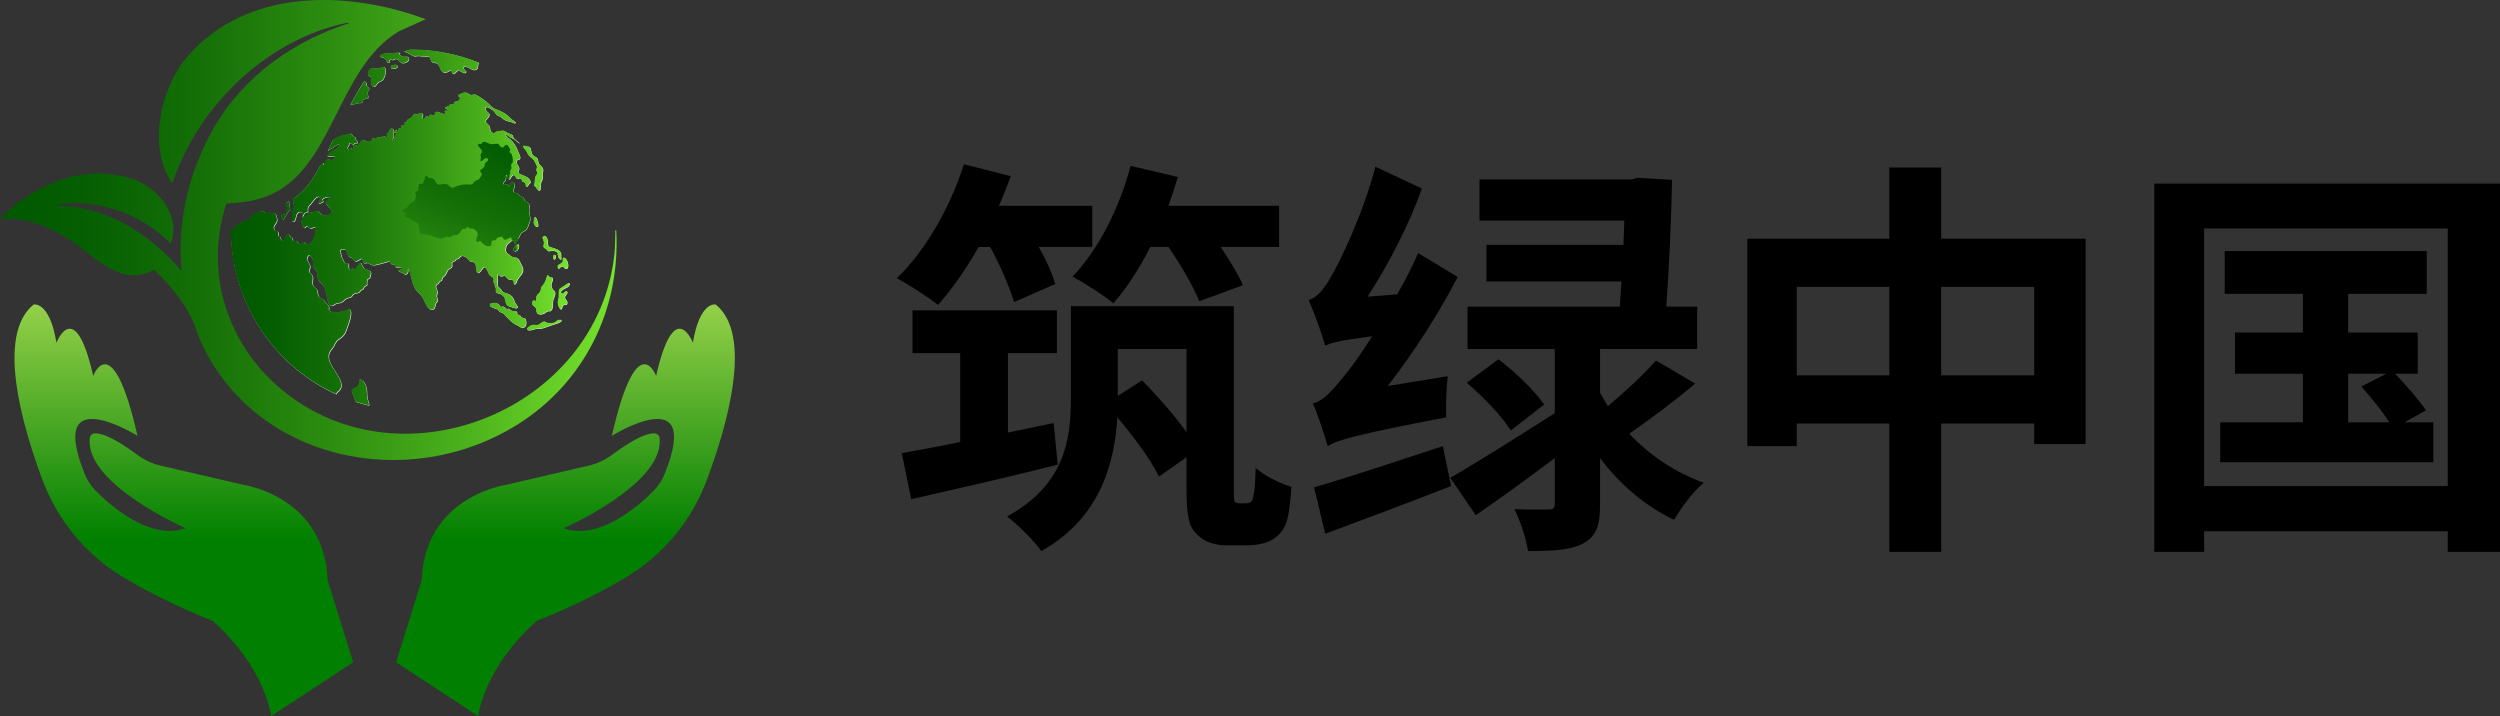 <?xml version="1.0" encoding="UTF-8"?><svg id="_图层_2" xmlns="http://www.w3.org/2000/svg" xmlns:xlink="http://www.w3.org/1999/xlink" viewBox="0 0 1413.1 404.78"><rect x="0" y="0" width="1413.1" height="404.78" fill="#333333" stroke="none"/><defs><style>.cls-1{fill:url(#linear-gradient-2);}.cls-2{fill:url(#linear-gradient-4);}.cls-3{fill:url(#linear-gradient-3);}.cls-4{fill:url(#linear-gradient-5);}.cls-5{fill:url(#linear-gradient-6);}.cls-6{fill:#fbf7f5;}.cls-7{fill:url(#linear-gradient);}</style><linearGradient id="linear-gradient" x1="319.62" y1="305.82" x2="319.62" y2="96.14" gradientUnits="userSpaceOnUse"><stop offset="0" stop-color="#007f00"/><stop offset="1" stop-color="#e9ff73"/></linearGradient><linearGradient id="linear-gradient-2" x1="103.93" x2="103.93" xlink:href="#linear-gradient"/><linearGradient id="linear-gradient-3" x1="130.46" y1="128.59" x2="321.91" y2="128.59" gradientUnits="userSpaceOnUse"><stop offset="0" stop-color="#005800"/><stop offset=".13" stop-color="#055e01"/><stop offset=".32" stop-color="#146f07"/><stop offset=".53" stop-color="#2c8c10"/><stop offset=".77" stop-color="#4eb41d"/><stop offset="1" stop-color="#77e42c"/></linearGradient><linearGradient id="linear-gradient-4" x1="288.15" y1="63.79" x2="216.07" y2="234.78" xlink:href="#linear-gradient-3"/><linearGradient id="linear-gradient-5" x1="870" y1="496.33" x2="873.77" y2="496.33" gradientTransform="translate(-698.55 -20.41) rotate(-20.44)" xlink:href="#linear-gradient-3"/><linearGradient id="linear-gradient-6" x1="0" y1="130.01" x2="348.52" y2="130.01" xlink:href="#linear-gradient-3"/></defs><g id="_图层_1-2"><path d="M553.21,139.59c-7.21,12.56-15.35,24.19-23.03,32.79-5.35-4.42-16.75-11.63-23.26-15.12,16.05-15.35,30.24-40.01,37.91-64.43l26.52,6.75c-2.09,5.35-4.19,11.16-6.75,16.75h52.8v23.26h-30.24c4.19,7.44,7.68,15.12,9.3,20.93l-23.26,10.23c-2.33-7.91-7.91-20.93-13.49-31.17h-6.51ZM597.87,262.63c-28.38,7.21-59.31,14.19-82.8,19.54l-5.35-26.05c9.3-1.63,20.7-3.72,33.03-6.28v-50.24h-26.98v-24.19h81.64v24.19h-27.68v44.89l25.82-5.35,2.33,23.49ZM703.93,284.5c1.16,0,2.33-.23,3.02-.7.7-.47,1.4-1.4,1.63-4.19.7-2.56.93-7.91,1.16-15.12,4.88,4.19,13.03,8.61,20.24,10.7-.47,8.14-1.63,17.45-3.26,21.17-1.86,4.19-4.65,7.21-8.37,9.07-3.26,1.86-8.61,2.79-13.03,2.79h-12.56c-5.82,0-12.1-1.86-16.05-6.05-4.42-4.19-6.05-9.07-6.05-26.52v-17.21l-15.58,10.93c-4.42-9.3-13.96-22.09-23.49-33.49-1.63,27.21-10.47,57.45-43.03,75.59-3.72-5.58-13.96-15.58-19.31-19.54,32.56-17.91,36.05-43.26,36.05-66.52v-52.33h92.11v102.57c0,4.19,0,6.98.47,7.91.7.7,1.4.93,2.56.93h3.49ZM650.2,139.59c-6.28,12.33-13.49,23.49-20.93,31.86-5.12-4.42-16.51-11.63-23.03-15.12,14.42-14.89,26.52-38.61,32.8-62.57l26.75,6.28c-1.63,5.35-3.49,10.93-5.35,16.28h62.57v23.26h-33.03c5.12,7.68,10,15.58,12.56,21.63l-24.65,9.07c-3.26-8.14-10.47-20.7-17.45-30.7h-10.23ZM645.55,214.95c8.37,8.61,18.14,19.54,25.12,29.31v-46.98h-38.84v26.51l13.72-8.84Z"/><path d="M818.36,212.63c-.93,7.21-1.16,17.91-.93,23.26-52.1,10-61.4,12.79-66.99,16.28-1.4-5.12-5.35-17.44-8.37-24.19,5.58-1.16,10.47-6.51,17.21-14.89,3.26-3.72,9.54-12.1,16.28-23.03-18.14,2.33-23.26,3.72-26.52,5.35-1.4-5.35-6.05-18.38-9.3-25.82,4.65-1.4,8.61-6.05,12.79-13.49,4.42-7.21,18.14-35.59,24.89-61.87l26.28,12.33c-7.21,20.47-18.84,42.8-30.7,61.17l16.75-1.4c4.42-7.44,8.37-15.58,11.86-23.26l22.33,13.49c-10.93,21.17-25.12,43.03-39.54,61.64l33.96-5.58ZM742.77,275.43c18.14-5.12,45.82-14.42,72.8-23.26l4.65,22.56c-24.42,9.54-50.47,19.31-71.17,26.98l-6.28-26.28ZM958.15,216.81c-11.63,10-25.35,20-37.22,28.38,11.16,11.86,25.82,21.86,42.1,27.68-5.81,4.65-13.03,14.42-16.75,20.93-16.28-7.68-30.47-19.77-41.87-34.89v26.28c0,11.86-2.09,18.14-9.77,22.1-7.21,3.72-17.21,4.19-30.94,4.19-.93-6.98-4.42-16.98-7.68-23.73,8.14.47,16.51.23,19.31.23,2.56,0,3.49-.7,3.49-3.26v-25.82c-15.35,11.63-31.17,23.03-44.66,32.33l-14.42-21.17c14.65-8.37,37.22-22.56,59.08-36.52v-36.28h-49.31v-23.96h86.06c.23-4.65.7-9.3.93-14.19h-76.29v-20.7h77.45l.47-13.72h-81.87v-23.26h86.06l3.26-.93,19.54,1.16c-.47,22.56-1.63,49.31-3.26,71.64h17.44v23.96h-54.89v24.65c1.4,2.56,2.79,5.12,4.42,7.68,10-8.37,20.47-18.14,27.21-25.82l22.1,13.03ZM853.95,243.33c-4.65-7.68-15.58-19.07-24.89-26.98l17.91-13.26c9.3,6.98,20.7,17.91,25.82,25.58l-18.84,14.65Z"/><path d="M1178.88,134.94v116.07h-29.07v-11.63h-52.57v72.57h-29.31v-72.57h-52.33v12.79h-27.91v-117.23h80.24v-40.24h29.31v40.24h81.64ZM1067.93,212.16v-50.01h-52.33v50.01h52.33ZM1149.8,212.16v-50.01h-52.57v50.01h52.57Z"/><path d="M1413.1,103.77v208.17h-29.54v-11.63h-137.7v11.63h-28.14V103.77h195.38ZM1383.56,274.73v-145.6h-137.7v145.6h137.7ZM1375.42,238.68v22.56h-120.48v-22.56h46.75v-27.44h-38.38v-23.26h38.38v-21.86h-44.19v-24.19h114.2v24.19h-44.43v21.86h39.31v23.26h-12.79c6.28,6.51,13.72,15.12,17.44,20.7l-12.1,6.75h16.28ZM1327.27,238.68h23.26c-3.95-6.28-10.47-14.19-15.82-20.23l14.19-7.21h-21.63v27.44Z"/><path class="cls-7" d="M404.54,172.12s-9.01-2.11-12.89,21.63c0,0-10.42-27.03-20.78,18.73,0,0-10.78-28.71-25.03,33.88,0,0,51.55-32.18,29.83,21.59-1.45,3.59-3.61,6.85-6.34,9.59-8.97,9-30.99,28.06-50.68,21.05,0,0,57.56-25.31,54.12-51.22-.16-1.17-1.09-2.1-2.25-2.32-2.87-.52-9.52.87-24.54,12-3.94,2.92-8.42,5.04-13.21,6.15l-46.5,10.79s-46.19,6.47-47.91,53.96l-14.46,46.4,46.4,30.43s3.02-27.2,33.24-53.96c0,0,27.07-10.21,51.59-25.3,20.4-12.55,35.95-31.68,44.36-54.1,11.43-30.49,26.44-82.07,5.05-99.3Z"/><path class="cls-1" d="M19.02,172.12s9.01-2.11,12.89,21.63c0,0,10.42-27.03,20.78,18.73,0,0,10.78-28.71,25.03,33.88,0,0-51.55-32.18-29.83,21.59,1.45,3.59,3.61,6.85,6.34,9.59,8.97,9,30.99,28.06,50.68,21.05,0,0-57.56-25.31-54.12-51.22.16-1.17,1.09-2.1,2.25-2.32,2.87-.52,9.52.87,24.54,12,3.94,2.92,8.42,5.04,13.21,6.15l46.5,10.79s46.19,6.47,47.91,53.96l14.46,46.4-46.4,30.43s-3.02-27.2-33.24-53.96c0,0-27.07-10.21-51.59-25.3-20.4-12.55-35.95-31.68-44.36-54.1-11.43-30.49-26.44-82.07-5.05-99.3Z"/><path class="cls-6" d="M159.64,124.43c-.34-.62-.52-2.78-.27-3.09.58-.7,1.77.44,2.5-.4.46-.53.56-2.86.45-3.54-.13-.8-.63-1.56-.69-2.38,0-.07,0-.14,0-.21.6-.32,1.2-.66,1.8-1.01.07,1.73.5,3.49.64,5.17-.17-.03-.3.01-.54-.08-.62.7-2.94,5.51-3.88,5.55Z"/><path class="cls-6" d="M299.99,103.4c-.09.2-.63.47-.79.65-.3.32-.4.65-.67,1.01-.52.72-.8.75-.97.47-.3-.48-.31-1.87-.76-2.27-.05-.04-.1-.08-.15-.11-.43-.25-1-.18-1.32-.52,0,0-.01-.01-.01-.02h0c-.37-.43-.19-1.21-.72-1.54-.02-.01-.03-.02-.05-.03-1.02-.59-1.59.65-2.52-.22-.1-.1-.21-.22-.32-.37-.31-.43-.36-1.04-.81-1.29-.08-.04-.16-.08-.26-.1-.66-.12-1.19.56-1.52,1.04-.02.04-.05.06-.06.1-.43.67-.65,1.81-1.52,1.07-.02-.02-.04-.04-.06-.05t0,0c-.59-.59-.2-1.74-.81-2.31-.01,0-.03.02-.04.03-.92.63-.32,2.39-.81,3.27-.34.6-1.5.96-1.12,1.89.05.13.11.23.17.3,0,0,0,0,0,0,.37.46.89,0,1.34-.05.33-.04.54-.03.69.03.29.12.34.45.57,1.02.02.06.05.13.08.19,1.05-.13,1.28-3.22,2.82-2.14.07.05.14.11.22.17,1.45,1.29-.76,3.33-.11,4.88.09.2.17.34.24.44h0c.31.39.61.07,1.32.29.23.07.46.21.67.36.46.34.87.81,1.28,1.16.06.05.13.11.19.15.41.3.98.45,1.4.73.07.05.14.1.19.15.61.58.59,1.46,1.23,2.06.01.01.02.02.03.03.41.36.97.52,1.41.83.07.05.13.1.19.15,1.06.96.58,2.61.54,3.9-.07,2.24,1.25,4.7.33,6.82-.62,1.43-.89,3.13-1.93,4.34-.87,1.02-2.5,1.21-3.16,2.39-.05.08-.09.16-.13.26-.29.53-.55,1.15-.83,1.8-.01.03-.03.06-.05.08-.62.88-1.11,1.43-1.56,2.4-.02.04-.04.09-.06.13-.39.88-.61.91-.77.62-.07-.12-.14-.31-.2-.51-.15-.47-.29-1.02-.56-1.11,0,0,0,0-.01,0-.38-.11-1.01.33-1.38.6,0,0-.02,0-.02.02-.06.03-.11.07-.14.1-.8.57-1.92,1.5-2.29,2.45-.35.89-.58,2.39-.21,3.29.14.33.37.6.65.83,0,0,0,0,.01,0,.35.29.77.54,1.14.82.12.09.23.18.33.28.09.08.17.16.26.23.99.83,1.76.9,3.06,1.09.44.07.77.2,1.04.39.74.52.98,1.43,1.49,2.36,1.28,2.33,2.5,4.46.67,6.86-.88,1.14-1.76,2.01-2.39,3.33-.37.78-.6,2.58-1.79,2.15,0-.04-.02-.08-.03-.12-.2-.99.06-1.81-.61-2.2h0c-.21-.12-.52-.21-.97-.24-.9-.07-1.39,0-2.04-.57-.05-.05-.11-.1-.16-.15-.4-.4-.62-.94-1.09-1.26-.05-.04-.11-.07-.17-.1-1.07-.53-1.7.65-2.65.15-.08-.04-.15-.1-.21-.16,0,0,0,0,0,0-.19-.2-.27-.47-.51-.58-.08-.04-.17-.06-.29-.05-.65.02-.62.56-.66,1.06-.05.69.24,1.41.25,2.09,0,.81-.27,1.67-.19,2.47.07.72.29,1,.61,1.27,0,0,0,0,.01,0,.06.05.13.11.2.16.02.01.04.03.06.04.15.12.32.26.51.44.61.62.88,1.42,1.49,1.96t0,0c.19.17.41.31.68.41,1.27.47,2.33.59,3.52,1.38.11.07.22.15.32.23,1.2.91,1.83,2.14,2.21,3.57.23.88,2,2.59,1.74,3.24-.42,1.05-2.25.27-2.93.03-1.01-.36-2.1-.51-2.87-1.19,0,0,0,0,0,0-.25-.22-.47-.49-.64-.85-.52-1.1-.42-2.4-.96-3.49-.24-.49-.7-.96-1.22-1.36,0,0,0,0,0,0-.46-.35-.96-.64-1.4-.82-.58-.24-1.59-.22-2-.67,0,0,0,0,0,0-.53-.62-.11-1.45-.22-2.15-.1-.6-.56-.94-.66-1.58-.07-.42.1-.68-.01-1.08-.07-.24-.45-.46-.55-.75-.28-.78.12-1.67-.19-2.47-.15-.39-.37-.62-.62-.79h0c-.4-.27-.88-.4-1.31-.78-.02-.02-.04-.03-.06-.05-.86-.84-.9-2.16-1.65-3.11-.28-.36-.68-1.3-.97-1.47-.02-.01-.04-.02-.06-.03-1.44-.69-2.84,4.27-4.43,3-.03-.02-.05-.05-.07-.07-.6-.66-.45-2.82-.67-3.57-.25-.92-.53-1.66-1.19-2.13-.16-.12-.35-.22-.57-.3-.53-.2-1.25-.12-1.73-.4-.12-.07-.21-.14-.29-.22,0,0,0,0,0,0-.27-.26-.39-.57-.66-.89-.27-.33-.59-.63-.93-.89-.45-.35-.96-.63-1.51-.82-1.87-.68-2.04.83-3.34,1.6-.33.19-.6,0-.88.17-.32.22-.39.61-.67.83-.46.36-1.54.48-1.75,1.11-.25.76.46,1.61-.16,2.46-.65.89-1.75.97-2.36,2.02-.58.99-.81,2.13-1.63,2.96-.37.36-.89.57-1.19,1-.31.45-.14.85-.31,1.26-.41.99-1.12.4-1.65,1.39-.29.53-.15.58-.54.9-.38.32-.59.03-.95.55-.82,1.17.3,2.54.55,3.69.21.95-.26,1.45-.36,2.38-.11.94.45,1.66.53,2.58.09,1.12-.2.72-.69,1.21-1.04,1.04-.35,3.54-2.1,4.09-.8.26-1.52,0-2.16-.55-1.64-1.41-2.75-4.71-3.42-5.88-1.28-2.24-3.52-3.66-4.72-5.88-.96-1.77-1.38-3.76-1.92-5.69-.46-1.64-.54-3.33-1.48-4.8-.02.01-.05.03-.07.05-.1.08-.23.21-.28.29.21,1.13.09,2.04-1.14,2.57-.63.27-.93-.04-1.37-.39,0,0,0,0-.01,0-.04-.03-.09-.07-.14-.1-.72-.52-1.41-.71-2.17-1.1-.28-.15-.46-.28-.57-.38,0,0,0,0,0,0-.74-.75,2.22-.57,2-1.6-.04-.21-.16-.34-.32-.42-.7-.35-2.31.35-2.88.16-.2-.07-.34-.16-.43-.26-.31-.34-.24-.86-.61-1.33-.12-.14-.22-.24-.33-.3-.48-.29-.88.08-1.54-.14-.13-.05-.22-.12-.29-.2-.26-.33-.13-.89-.57-1.13,0,0-.01,0-.02,0-.43-.21-1.33.21-1.72.33-1.78.58-3.65.86-5.45,1.42-1.13.35-2.41.37-3.54-.09-.59-.24-1.18-.83-1.79-.94-.59-.12-1.21.33-1.79.16-.25-.07-.42-.18-.54-.31-.52-.56-.07-1.56-.65-2.05-.03-.03-.07-.05-.11-.06-.69-.27-2.28,1.39-3.21,1.41-.56.01-.93-.18-1.24-.45,0,0,0,0,0,0-.51-.46-.82-1.17-1.46-1.62-.03-.02-.06-.04-.09-.06-.58-.38-1.08-.2-1.56-.67-.02-.02-.04-.04-.06-.06-.51-.56-.68-1.55-.94-2.24-.16-.41-.4-1.28-.87-1.54h0s-.07-.04-.11-.05c-.27-.08-.87.16-1.19.14-.55-.03-.89-.51-1.27.16-.19.31,0,1.12.03,1.48.13,1.41.51,2.72,1.27,3.93.27.43.35.95.66,1.36.09.12.25.29.42.45,0,0,0,0,0,0,.23.2.49.37.72.4.38.04.69-.34,1.01-.19.03.01.06.03.09.06.86.68-.19,2.35.71,3.22.02.03.05.05.08.07.9.72,1.03-.37,1.99-.39.72-.01,1.11.9,1.72.07.21-.28.04-.74.27-1.02.31-.42.86-.5,1.19-.93.28-.38.25-1.19.78-1.37.14-.05.24-.06.31-.04.26.05.24.39.48.7.56.73.76,1.81,1.43,2.43,0,0,.01,0,.02.01.58.53,1.41.6,2.14.89.46.18.82.36,1.09.55.73.52.8,1.16.49,2.39-.17.67-.17,1.43-.71,1.94-.27.25-.71.25-.94.52-.68.78-.24,2.34-.36,3.26-.73.4-1.37.73-1.82,1.42-.21.32-.23.75-.57,1.03-.27.22-.73.18-.99.4-.76.68-.64,1.24-1.81,1.6-.98.3-2.05.13-2.79.97-.62.7-.53,1.21-1.5,1.56-1.02.38-2.03.35-2.89,1.13-.93.84-1.69,1.75-3,1.98-1.09.19-1.93.19-2.92.85-.52.35-.76.75-1.44.81-.55.05-.99-.13-1.36-.46-1.37-1.23-1.6-4.54-1.9-5.81-.47-2.04-.79-4.18-2.19-5.82-.81-.96-1.98-1.47-2.49-2.67-.75-1.77-.06-3.78-1.26-5.44-.44-.6-1-.94-1.3-1.65-.45-1.1-.14-2.32-.33-3.44-.14-.85-.9-2.54-1.71-3.08-.52-.35-1.05-.22-1.44.93-.73,2.16,1.81,3.55,1.56,5.6-.09.73-.49,1.31-.45,2.06.04,1.28.67,1.43,1.39,2.27,1.53,1.78-.6,4.6,1.03,6.49.23.26.46.47.69.65,0,0,.01.01.02.02.04.03.09.07.13.1.52.41.99.78,1.23,1.7.29,1.05.22,2.5.92,3.4.07.09.15.18.24.26,0,0,0,0,0,0,.52.47,1.26.68,1.82,1.09,0,0,.01.01.02.02,0,0,.01,0,.02.01.66.49,1.11,1.2,1.61,1.83.8,1.02,2.04,1.83,2.01,3.22-.02.85-.33.5.13,1.19.08.13.2.25.34.37,0,0,0,0,0,0,.43.37,1.05.69,1.49.78.68.15,1.28-.19,1.94-.16.82.04,1.02.41,1.82.08.81-.35,1.05-.49,1.98-.57.9-.07,1.79-.34,2.54-.8.64-.39,1.1-.43,1.41-.25.82.46.74,2.36.61,3.4-.39,3.12-1.73,6.2-2.8,9.17-.43,1.21-1.19,2.09-2.09,2.98-.95.94-2.17,1.49-3.04,2.49-1.14,1.3-1.46,2.96-2.6,4.2-6.66,7.17,5.84,14.28,5.15,21.39-.23,2.32-2.35,2.68-2.88,4.39-7.59-3.48-14.76-7.88-21.31-13.13-.02-.02-.05-.04-.07-.06-13.88-11.13-25.03-26.04-31.7-43.91-4.32-11.6-6.4-23.48-6.45-35.17,1.09-.74,1.53-1.45,2.46-2.48.55-.6,1.12-.66,1.72-1.08.45-.32.74-.94,1.2-1.21.6-.36,1,.02,1.47-.12.63-.18.93-.56,1.53-.9,1.22-.68,2.2-.61,3.02-1.89.58-.91.65-1.88,1.7-2.31.47-.19,1.27.01,1.81-.16.76-.25.88-.7,1.47-1.05,1.05-.63,1.01-.32,1.86.21,1.32.84,1.48.82,3.07.64.81-.08,2.86,0,3.58.45.02.01.05.03.07.05.9.67,1.2,2.82,1.19,3.84-.05,1.93-2.49,2.92-1.71,5.06.08.23.2.41.33.54,0,0,0,0,0,0,.47.47,1.19.39,1.7.71.1.06.2.15.28.25.34.42-.11,1.91.23,2.44.11.17.3.24.62.16.03,0,.07-.02.11-.03.3.51.47,1.58.9,2.05.05.05.1.1.16.14,1.43.91,1.84-1.68,2.26-2.41.45-.78,1.2-1.27,1.81-.91.18.11.36.3.5.59.11.22.06.7.2.96.03.05.06.1.11.13.23.16.56-.23.72-.15,0,0,.02,0,.02.01.77.45.28,1.49.74,2.02.03.04.08.08.13.12.48.34,1.33-.2,1.89.07.04.02.08.04.12.07.45.28.67.87,1.05,1.23.21.21.48.34.86.3,1.31-.14,1.41-1.67,2.28-1.09,0,0,0,0,0,0,.15.1.33.27.55.53.19.23.32.41.44.54.23.24.45.3,1,.18.54-.11,1.25-.5,1.63-.89.79-.79,1.97-2.68,2.24-3.77.21-.82,0-1.44.07-2.2.06-.68.69-1.26.64-1.9-.05-.5-.2-.74-.41-.83-.57-.24-1.6.66-2.29.69-.48.02-.81-.16-1.07-.4-.33-.31-.55-.7-.84-.86-.25-.15-.56-.11-1.04.34-.56.53-.56.86-1.14.34-.06-.05-.12-.11-.2-.19-.45-.46-.71-1.17-.91-1.78-.59-1.77-.12-3.3,1.51-4.27.52-.31,1.35-.57,1.76-1.03.33-.37.35-1.19.82-1.41.49-.23,1.05.22,1.57.23.81.02,1.22-.55,1.91-.79.81-.28,1.35-.14,1.8.19.5.35.89.92,1.41,1.37.15.13.31.24.48.34,1.28.73,4.17.6,5.06-.79,1.82-2.81-4.59-4.89-2.58-6.84.51-.49,2.63-1.79,1.7-2.17-.13-.06-.33-.09-.59-.11-.7-.03-3.08.68-3.25,1.5-.09.42.54.61.61,1.13-.64.39-2.46,1.52-2.82.88-.11-.18-.09-.52.12-1.06.29-.77,1.29-1.25.67-2.11-.1-.15-.22-.26-.34-.33-1.35-.82-3.68,2.53-4.22,3.28-.83,1.17-1.93,1.7-2.22,3.14-.09.46.2,1.57-.03,1.96-.21.34-1.15.42-1.5.64-1.1.69-.95,1.86-1.81,2.5,0-.12.01-.25.03-.38.13-.97.56-2.16-.17-2.55-.2-.11-.49-.15-.89-.12-2.98.27-1.73,4.37-3.53,5.45-.4.24-.68.19-.86-.04-.59-.76-.2-3.46-.23-4.15-.07-2.01,1.45-3.34,1.03-5.21-.16-.73-.35-.97-.36-1.76,0-.67.15-1.42.23-2.14,4.11-2.91,7.94-6.78,11.12-11.88,1.28-2.05,2.54-4.27,3.81-6.62.53-.52,1.41-1.28,1.81-1.35.26-.05.32.2-.05.97-.02.03-.03.07-.05.1.14.06.29.08.43.05.79-.16.43-.89.61-1.36.47-1.22.35-1.66,1.7-1.75.83-.05,1.98.41,2.83.46-.12-.2-.13-.47-.23-.65.52-.11,1.09-.21,1.58-.48.1-.49-.05-.78-.35-.95-.92-.52-3.26.19-4.04.1-.01-.05-.02-.11-.03-.16-.26-2.31,4.97-4.19,6.08-5.45.7-.78.71-1.19.37-1.26-.12-.35-.95-.17-1.81.47-1.01.75-1.9,1.34-2.95,1.98-.47.29-1.08.59-1.66.95.97-1.98,1.96-4.02,2.95-6.09.07-.05.14-.1.21-.15.92-.68,2.1-.96,3.11-1.51,1.05-.57,2.1-1.32,3.36-1.27.65.02,1.33.03,1.97-.21.85-.31,1.12-.71,1.81-.3.02.01.04.03.06.04.4.26.33.82.64,1.13.01.01.03.03.04.04.43.38.91.3,1.3.54.15.09.28.22.4.44.15.31.02.77.17,1.1.17.39.6.58.77.97.13.31.36.79-.1,1.09-.31.2-.87-.16-1.33.07-.52.27-.58.88-1.28.98-.02,0-.06-.07-.13-.18-.14-.25-.4-.69-.73-.9-.17-.1-.36-.15-.56-.08-.46.15-.42,1.05-.64,1.49-.28.56-.71.78-.6,1.46.03.22.15.5.32.69.11.12.23.2.37.23.82.12.32-.6.64-.95.22-.24.38-.28.51-.23.16.06.27.26.41.41h0c.16.18.34.3.65.05.44-.36.13-1.01.45-1.43.52-.66,1.72-.37,2.41-.72,1.64-.83,1.51-3.32,3.33-2.83,0,0,.02,0,.02,0h0c.17.07.34.34.53.54.08.09.17.16.26.19.41.14.97-.04,1.38-.06.67-.04,1.46.16,2.07-.34.34-.29.23-.87.6-1.12.35-.25.61.07.88-.03.79-.25,1.61-.48,2.43-.59.43-.06.74.24,1.15.12.51-.14.82-.84,1.41-.96,1.35-.27,2.09,1.8,3.43,1.02-.66-.6-1.53-1.23-1.15-2.26.22-.6.69-.33.97-.76.54-.86.38-2.3,1.78-2.17.24.02.4.05.51.09.27.1.26.29.32.72.05.29-.02.86,0,1.15.04.48.01,1.13.1,1.62.03.16.3.48.31.53.09.66-.92,1.89-.59,2.34.03.04.06.08.09.11.88.98.93-2.23.94-2.31.12-.64,1.31-1.65.58-1.93-.17-.07-.45-.09-.87-.06-.01-.06-.02-.12-.02-.17-.01-.61.6-1.22,1.15-1.45.03-.01.06-.03.1-.04.05-.01.22.55.43.84.07.1.16.17.23.17.27-.03.2-.55.29-.72.24-.44-.03-.82.58-1.01.36-.11.88.49,1.2.23.57-.47-.7-1.06.15-1.71.44-.33,1.24-.08,1.67-.44.69-.57-.15-.47.06-1.16.17-.63.53-.17.79-.39.36-.32.28-.6.56-1.02.66-1.01,1.96-1.11,2.78-1.9.57-.55.76-1.85,1.74-1.87.44,0,.63.52,1.11.49.5-.03.93-.65,1.41-.82.51-.17,1.11-.17,1.53.09.27.17.47.45.52.86.09.66-.82,1.37-.28,2.02.03.04.06.08.1.11.83.85,1.33-.85,1.72-1.18.38-.33.62-.29.83-.15,0,0,0,0,0,0,.07.04.13.1.19.15.21.18.41.36.75.23.46-.17.22-.9.57-1.12.41-.28.65-.1,1.14-.02.51.09.76.47,1.32.13.59-.35.18-.48.31-1.05.6-2.66,5.19,1.76,5.87-.1.18-.51-.75-.8-.05-1.34.42-.33,1.25.34,1.61-.19.16-.24.03-.41-.21-.55-.38-.22-1.03-.36-1.18-.53-.02-.02-.03-.04-.05-.05-.8-1.02,1.4-.97,1.9-1.38.58-.47.33-.85,1.24-1.02.14-.03,1.45.1,1.52.07.28-.63.09-.99.72-1.4.66-.44,1.56-.11,2.25-.14-.64-.37.13-.91.33-1.27.45-.78.42-.62-.03-1.28-.07-.11-.17-.18-.26-.23-.13-.08-.25-.12-.31-.23-.06-.1-.07-.24.02-.5.11-.3.69-.53.93-.68.69-.38,1.55-.76,2.34-.88,1.46-.23,2.18.64,3.33,1.19.86.41,1.59-.19,2.45-.12.92.08,2.01.88,2.79,1.36,1.27.78,2.37,1.55,3.41,2.37,1.09.87,2.11,1.81,3.18,2.92.16.16.31.31.47.44,1.22,1.02,2.58,1.32,4.1,1.99,1.35.6,2.94,1.43,4.18,2.39,0,0,0,0,0,0,.29.22.56.45.8.69.66.63,1.26,1.25,1.96,1.82,0,0,.01,0,.01.01.12.1.24.19.37.29.34.25.82.49,1.22.78,0,0,0,0,0,0,.39.29.71.63.77,1.1-1.02.41-1.86-.37-2.78-.69-.57-.2-1.1-.28-1.69-.39-.97-.19-1.9-.71-2.72-1.28-.08-.05-.16-.12-.23-.18,0,0-.02-.01-.03-.02-.36-.31-.71-.71-1.1-.99,0,0,0,0,0,0-.22-.16-.45-.28-.7-.33-.57-.11-.99-.35-1.34-.66-.85-.74-1.28-1.89-2.28-2.64-.02-.02-.05-.04-.07-.05-.6-.43-3.15-2.38-3.93-1.61-.69.7.35,2.06.85,2.51.03.03.07.05.1.08,0,0,.02.02.03.02.05.04.11.09.16.13.49.39.93.71.93,1.54,0,1.93-3.59,2.82-1.37,4.79.81.72,1.27,1.07,1.58,2.25.26,1.03.09,1.88.88,2.57.08.07.16.14.26.2,1.23.82,1.64.3,2.63-.36.61-.4.82-.24,1.49-.27.65-.04,1.12-.26,1.75-.33,1.01-.13,2.41.97,3.27,1.4.58.29,1.7.58,2.31,1,.09.06.18.13.24.2.4.42.07.43.29.94.28.66.79,1.16,1.36,1.61,0,0,.01,0,.02.01.35.28.73.55,1.09.83.02.02.04.03.06.05.47.37.91.77,1.23,1.26-.33-.12-.65-.33-.96-.59,0,0,0,0-.01,0-.51-.43-1-.96-1.48-1.32,0,0-.01,0-.02-.01-.72-.54-1.4-.94-2.22-1.3-1.16-.52-2.01-1.61-3.22-2.01-.21.59.61,1.2,1.01,1.59.17.16.34.32.53.47.01,0,.02.02.03.03.25.2.5.39.75.58.02.01.03.03.05.04.14.11.29.23.42.35.99.86,1.72,1.9,2.43,3.01.97,1.5,1.53,3.29,2.26,4.91.38.82,1.16,2.25.41,3.06-.33.35-.88.19-1.24.49-.77.67-.49,1.73-.12,2.49.4.81,1.18,1.51,1.1,2.49-.08.86-.95,1.42-.38,2.3.05.08.12.16.2.23.61.56,1.91.87,2.58,1.2.83.42,1.68.69,2.4,1.22.17.13.34.27.49.44.48.5,1.41,1.81,1.08,2.55Z"/><path class="cls-6" d="M312.56,157.8c-.15-1.25-.49-.69-1.24-.86-.78-.18-.77-.83-1.42-1.12-.75-.32-1.07.83-.34.55-.54.33-.64,1.03-.82,1.62-.43,1.38-.97,2.51-1.95,3.57-.78.84-.81,1.24-.99,2.34-.23,1.42-.75,1.61-1.67,2.57-.98,1.02-.77,1.59-.92,2.94-.19,1.73-.42.45-1.3.51-.87.05-.92,1.01-.88,1.78.09,1.6,1.35,1.29,1.98,2.5.46.88.1,2.22.82,2.98.89.95,2.59.72,3.65.23.75-.34,1.33-1.06,2.09-1.34.54-.2.88.05,1.33-.05,1.02-.23,1.45-1.36,1.59-2.39.18-1.33,0-2.75.33-4.07.3-1.2.99-2.06,1.09-3.35.09-1.18-.16-1.44-.96-2.17-1.01-.92-1.31-1.97-1.15-3.34.11-1,.88-1.88.75-2.88Z"/><path class="cls-6" d="M320.46,160.72c-.97.67-1.87,1.31-2.88,1.9-.74.43-1.62,1.03-1.52,2.03h0c-.22,1.31.02,3.35-.17,3.94-.8,2.47-.63,4.53,1.19,6.51,1.07-.35.63-2.16,1.61-2.59.92-.4,1.82.4,2.08-1.11.26-1.49-1.62-2.13-1.33-3.59.14-.74,1.96-2.17,1.18-2.91-.97-.92-1.9,1.59-2.92,1.12-1.63-.75.44-2.26,1.22-2.65,1.06-.52,2.76-1.02,3.11-2.39.38-1.48-.91-.71-1.58-.25Z"/><path class="cls-6" d="M316.42,180.91c-.93-.33-1.88,1.03-2.68,1.4-1.19.56-2.51.41-3.78.38-1.14-.02-1.31-.77-2.16-.83-.98-.07-2.09,1.11-2.84,1.56-1.48.88-3.22-.18-4.78.68-.6.33-2.41,1.24-2.03,2.22.46,1.17,3.52-.04,4.37-.23,1.01-.23,1.97-.15,2.99-.22,1.33-.09,2.58-.59,3.81-1.06,1.72-.66,3.35-1.16,5.09-1.69.7-.21,2.86-.9,3.02-1.75.17-.92-.47-.26-1.01-.45Z"/><path class="cls-6" d="M297.55,183.19c.08-.79,0-1.65-.27-2.4-.33-.89-.5-.82-1.35-.98-.98-.18-1-.25-1.55-1.01-.7-.97-.74-.46-1.63-.93-.83-.43-.11-.94-.42-1.43-.28-.44-.88-.45-1.4-.49-1.08-.08-1.5-.07-2.4-.75-.44-.33-.65-.8-1.25-.65.05.25-.08.46-.09.65-1-.4-1.62-1.73-2.78-1.89-.43-.06-.91.3-1.28.2-.62-.17-.47-.62-.81-1.04-.72-.89-2.1-1.29-3.18-1.14-.54.07-2.5.32-1.94.73-1.37,1.62,3.81,2.55,4.31,3.03.67.65.47,1,1.38,1.38.83.35,1.46.43,2.09,1.18,1.14,1.38,2.5,2.47,3.75,3.82,1.23,1.33,2.85,2.03,4.41,2.86,1.13.6,1.77,1.56,3.04.91.88-.45,1.27-1.07,1.37-2.05Z"/><path class="cls-6" d="M316.29,146.21c1.08,1.57,1.18.25,1-1.12-.06-.5.05-1.46-.07-1.85-.61-2.07-3.72-2.74-5.41-3.29-1.27-.41-1.85-.3-2.03-1.95-.12-1.09-.02-1.98-.43-3.05-.3-.76-.73-1.78-1.67-1.45-.52.18-1.1,1.04-1,1,.6.89.92,2.16.9,3.24-.01.61-.51,1.53-.17,2.1.34.58,1.44.76,1.91,1.44.43.62.05.76.96.8.6.02,1.28-.28,1.94-.25.52.02.94.04,1.46.17.48.12,2.64,1.26,1.44,1.72.09.44.51.49.62.85.08.27-.19.53-.13.81.07.31.49.58.67.84Z"/><path class="cls-6" d="M318.27,146.9c.2,1.36-.78,2.01-1.81,2.52-1.35.66-1.35,1.32-.8,2.71.76-.23,1.05-1.19,1.89-1.35.92-.17,1.06.39,1.64.88,1.21,1.02,2.04.1,2.09-1.46.04-1.18-.57-2.78-1.28-3.73-.96-1.29-2.02-.61-1.73.44Z"/><path class="cls-6" d="M313.07,144.37l-.17.38c.07.44-.23,1.31.11,1.73.74.92,1.16-.42,1.18-1.14.01-.43.16-.92-.32-1.14-.42-.2-.8.19-.8.18Z"/><path class="cls-6" d="M304.23,127.9c.39-.89-.48-3.25-.83-4.16-.15-.4-1.03-1.64-1.14-.57-.35,1-.66,2.55-.32,3.59.25.78,1.73,2.42,2.28,1.14Z"/><path class="cls-6" d="M293.42,139.15c.16-2.29-3.12.65-3.08,1.91.04,1.21,1.27,1.26,1.98.6.6-.56,1.04-1.7,1.1-2.51Z"/><path class="cls-6" d="M293.42,139.15c.16-2.29-3.12.65-3.08,1.91.04,1.21,1.27,1.26,1.98.6.6-.56,1.04-1.7,1.1-2.51Z"/><path class="cls-6" d="M304.66,92.52c-.52-.85-.29-1.99-.75-2.77-.48-.82-1.77-1.21-2.49-1.85-.88-.78-.9-1.88-1.22-3.1-.43-1.67-.61-1.75-2.26-1.96-.46-.06-1.01-.39-1.43-.38-.62.02-1.1.5-.52.48-.19.47.11.64.45,1.04.79.93,1.26,1.39,1.73,2.58.62,1.56,1.79,2.23,3.03,3.29.76.66,1.28,1.82,1.72,2.7.25.5.68,1.18.74,1.74.07.65-.37,1.25-.33,1.91.05.7.51,1.23.69,1.89.04.15-.72.84-.82,1-.31.5-.41.93-.55,1.49-.26,1.04-.23,2.04-.37,3.1-.04.34-.36,1.04-.19,1.4.16.34.51.29.73.54.36.39.51.75.81,1.2.34.52,1,1.42,1.7.8.67-.59.18-2.98.44-3.87.27-.92.88-1.7,1.05-2.65.2-1.13-.08-2.31.09-3.46.12-.82.38-1.58.02-2.39-.49-1.08-1.65-1.74-2.26-2.74Z"/><path class="cls-6" d="M207.51,220.59c.21,2.45-.08,3.91.79,6.33.29.8.53,1.68.55,2.46-2.66-.65-5.29-1.39-7.88-2.25-.49-1.9-.92-3.14-1.65-5-.83-2.11-.56-1.52,1.43-2.66,1.88-1.07,2.69-2.11,2.74-4.45-.9-1.14.76-.35,1.76.43,1.28,1.02,2.11,3.6,2.25,5.14Z"/><path class="cls-6" d="M208.01,53.72c.28,1.2.65,1.69-.35,2.12-.76-.32-1.74.28-2.54.62.34,2.45-1.01,1.7-2.31,1.85-1.19.13-2.3.65-3.55.79-.36.04-.76.08-1.17.12,2.41-4.53,4.97-8.99,7.72-13.22.31.05.6.16.86.34t0,0c.28.19.51.46.69.83.14.29-.2.94.02,1.43.09.2.22.35.37.49.22.19.48.34.7.5,0,0,0,0,0,0,.11.1.19.21.24.34.37.94-.23.87-.6,1.72-.44,1.02-.4.82-.1,2.07Z"/><path class="cls-6" d="M270.77,35.53c-.09.13-.17.28-.23.45-.6,1.64.38,3.34-2.15,3.74-1.98.32-4.4-2.91-6.36-1.61.11.97.99,1.94,1.75,2.5-1.48,2.27-2.95-.9-4.72-.52-1.19.26-1.28,1.52-2.37,1.75-1.35.29-.87-.87-1.43-1.89-1.47.07-2.44,1.49-3.98,1.21-2.74-.5-2.08-4.19-4.39-5.23-1.32-.6-2.11.05-3.03-1.25-.53-.77-.52-2.1-1.44-2.53-.71-.33-2.08.3-2.96.09-1.53-.38-2.09-.61-3.73-.43-1.21.12-.87.37-2.05-.1-1.14-.45-4.44-2.72-5.67-2.44,1.46-.32,2.72-.8,3.92-1.11,0,0,.02,0,.02,0,13.43-.1,26.61,2.47,38.83,7.4Z"/><path class="cls-6" d="M217.79,33.26c.41.39.99,2.7,2.08,2.32.7-.24.15-1.35.96-1.75.16-.08.92.3,1.13.28.63-.03,1.23-.7,1.87-.68,1.82.06,2.11,2.27,3.86,2.4,1.31.09,3.7-.91,3.59-2.41-.14-1.92-1.9-1.22-3.12-1.28-1.02-.05-3.59-1.62-1.64-2.19-2.61-.36-4.36.3-6.05.34-1.89.04-4.32-.2-5.72,1.41.63,1.13,2.16.71,3.03,1.54Z"/><path class="cls-6" d="M207,34.44c-.18-.33-.22-.6-.6-.68-.06.12-.09.23-.11.34.25.09.49.2.71.34Z"/><path class="cls-6" d="M208.38,40.39c-.37.75-.45,1.64,0,2.34.33.53,1.06.37,1.37.92.42.76-.05,1.58-.01,2.36.08,1.56.82,3.9,2.29,3.02.74-.44,1.21-1.81,2.08-2.38.91-.6,1.85-.57,2.58-1.56.96-1.29,2.77-7-.1-7.23-.58-.05-1.08.65-1.55.75-1.84.39-4.16-.66-5.8.67-.35.28-.65.67-.86,1.09Z"/><path class="cls-6" d="M222.53,38.93c1.06.17,2.71-.63,2.15-1.66-.05-.1-.13-.2-.23-.3-.57-.6-2.15-.18-2.77-.01-.32.08-.56.26-.66.56-.14.2-.14.41-.03.6.13.74.82.94,1.54.82Z"/><path class="cls-6" d="M176.93,71.22c1.28-.36,3.25-4.07,1.67-4.8-.1-.04-.21-.08-.33-.1-3.74-.63-5.03,5.94-1.34,4.9Z"/><path class="cls-3" d="M159.17,121.18c.58-.7,1.77.44,2.5-.4.46-.53.56-2.86.45-3.54-.13-.78-.6-1.53-.69-2.32.06-.03.13-.07.19-.1.6-.32,1.2-.66,1.8-1.01.07,1.73.5,3.49.64,5.17-.17-.03-.3.01-.54-.08-.62.7-2.94,5.51-3.88,5.55-.01,0-.02,0-.03,0-.44-.04-.73-2.9-.44-3.25ZM298.96,118.61c.04-1.28.51-2.93-.53-3.89,0,0,0,0-.02-.01-.4-.37-.98-.52-1.43-.84-.06-.04-.12-.08-.17-.13-.67-.59-.65-1.49-1.26-2.08,0,0,0,0-.01-.01-.42-.39-1.1-.54-1.58-.87,0,0-.01,0-.02-.01-.41-.31-.82-.78-1.27-1.15-.27-.23-.56-.43-.87-.53-.56-.17-.86-.02-1.11-.12h0c-.15-.06-.29-.22-.45-.6-.65-1.55,1.56-3.58.11-4.87,0,0,0,0-.01-.01-1.66-1.46-1.91,1.58-2.9,1.94-.04.01-.08.03-.13.03-.22-.51-.3-.85-.45-1.05-.15-.2-.37-.26-.89-.19-.37.04-.79.36-1.13.21,0,0,0,0,0,0-.14-.06-.27-.2-.38-.47-.38-.93.78-1.28,1.12-1.89.5-.89-.13-2.7.86-3.3.06.06.12.12.16.2.4.63.1,1.66.71,2.17.05.04.1.08.14.11t0,0c.76.5.97-.55,1.38-1.18.01-.03.04-.06.06-.09.33-.49.86-1.16,1.52-1.05.21.04.36.13.47.26.27.3.35.77.61,1.13.19.26.36.43.53.54.82.53,1.39-.52,2.36.09.06.04.11.08.16.14.34.38.23,1.05.57,1.42.06.06.12.11.19.15h0c.38.21.91.16,1.28.48.02.02.04.04.06.06.48.56.41,2.3.91,2.38.17.03.41-.14.77-.63.26-.36.37-.69.67-1.01.16-.18.7-.45.79-.65.33-.74-.6-2.05-1.08-2.55-.09-.1-.19-.19-.29-.27-.76-.65-1.69-.93-2.6-1.38-.6-.29-1.71-.57-2.37-1.04-.17-.12-.31-.25-.4-.39-.57-.88.3-1.44.38-2.3.09-.98-.7-1.68-1.1-2.49-.37-.76-.65-1.82.12-2.49.36-.3.91-.14,1.24-.49.75-.81-.03-2.24-.41-3.06-.74-1.62-1.29-3.41-2.26-4.91-.72-1.11-1.45-2.15-2.43-3.01-.07-.06-.14-.12-.22-.18-.02-.01-.03-.03-.05-.04-.24-.2-.5-.38-.75-.58-.01,0-.02-.02-.04-.03-.25-.2-.5-.4-.73-.63-.4-.39-1.22-1-1.01-1.59,1.21.39,2.06,1.49,3.22,2,.83.37,1.51.77,2.24,1.32.06.05.13.1.19.15.48.4.98.94,1.5,1.33,0,0,0,0,.01,0,.24.18.49.33.75.42-.27-.42-.63-.77-1.03-1.1-.02-.02-.04-.03-.06-.05-.35-.29-.73-.55-1.09-.83,0,0-.01,0-.02-.01-.65-.5-1.25-1.04-1.56-1.78-.22-.51.1-.53-.29-.95-.01-.01-.02-.02-.03-.03-.52-.51-1.86-.84-2.52-1.17-.86-.43-2.27-1.53-3.28-1.4-.63.07-1.1.3-1.75.34-.67.04-.88-.13-1.49.27-.99.66-1.41,1.18-2.63.36-.02-.01-.04-.03-.06-.04-1.02-.73-.8-1.63-1.09-2.74-.31-1.19-.77-1.54-1.57-2.25-2.22-1.97,1.37-2.86,1.36-4.79,0-.71-.32-1.05-.73-1.38-.05-.04-.1-.08-.16-.13,0,0-.02-.01-.03-.02-.1-.08-.2-.16-.3-.25-.5-.44-1.54-1.81-.86-2.5.77-.77,3.33,1.18,3.93,1.61.1.07.19.14.28.22.94.81,1.35,1.96,2.28,2.64.31.23.68.4,1.14.49.33.07.62.26.9.5,0,0,0,0,0,0,.38.32.73.72,1.1.99,0,0,.02.01.03.02,0,0,.02.01.03.02.81.56,1.74,1.09,2.72,1.28.59.11,1.11.19,1.69.39.92.32,1.76,1.1,2.78.69-.05-.38-.28-.68-.57-.93,0,0,0,0,0,0-.43-.37-1.02-.65-1.42-.95-.05-.04-.11-.08-.16-.12,0,0,0,0-.01-.01-.8-.62-1.45-1.29-2.17-1.98-.19-.18-.38-.35-.6-.53,0,0,0,0,0,0-1.27-1.03-2.96-1.93-4.39-2.56-1.43-.63-2.72-.93-3.89-1.82-.23-.18-.46-.38-.68-.61-1.01-1.05-1.97-1.94-2.98-2.76-1.1-.89-2.26-1.7-3.62-2.54-.78-.48-1.87-1.28-2.79-1.36-.86-.07-1.59.53-2.45.12-1.15-.55-1.87-1.42-3.33-1.19-.8.12-1.65.5-2.34.88-.25.14-.82.38-.93.68-.16.45-.02.55.18.66.1.06.22.12.31.23.02.02.04.04.05.07.45.66.48.5.03,1.28-.2.36-.98.9-.33,1.27-.69.03-1.59-.3-2.25.14-.63.41-.44.77-.72,1.4-.06.02-1.37-.1-1.51-.07-.91.17-.66.55-1.24,1.02-.51.41-2.78.35-1.85,1.43.03.04.09.07.16.11.33.16,1.01.32,1.23.59.09.11.1.23,0,.39-.36.52-1.2-.15-1.61.19-.7.54.23.83.05,1.34-.68,1.86-5.27-2.56-5.87.1-.13.57.28.7-.31,1.05-.57.34-.81-.04-1.32-.13-.48-.09-.73-.26-1.14.02-.35.23-.11.95-.57,1.12-.22.09-.39.03-.54-.07-.07-.04-.13-.1-.19-.15,0,0,0,0,0,0-.26-.23-.52-.45-1.03-.01-.36.3-.8,1.75-1.51,1.35-.1-.05-.2-.14-.3-.27-.53-.65.37-1.37.28-2.03-.04-.3-.15-.53-.31-.69-.41-.42-1.15-.45-1.74-.26-.49.16-.91.79-1.41.82-.48.03-.67-.49-1.11-.49-.98.02-1.16,1.32-1.74,1.87-.82.79-2.12.9-2.78,1.9-.28.42-.2.7-.56,1.02-.26.22-.62-.24-.79.39-.2.69.64.6-.05,1.16-.43.36-1.23.1-1.67.44-.85.66.42,1.24-.15,1.71-.32.26-.84-.34-1.2-.23-.61.19-.34.57-.58,1.01-.09.16-.02.69-.29.72,0,0-.02,0-.03,0-.2-.03-.4-.51-.53-.8-.05-.12-.09-.21-.11-.2-.62.22-1.38.97-1.22,1.67.07,0,.13,0,.19,0,.56-.02.82.07.9.23.2.4-.69,1.21-.79,1.76-.01.08-.06,2.77-.74,2.48-.09-.04-.18-.12-.29-.27-.33-.44.68-1.68.59-2.34,0-.05-.28-.37-.31-.53-.08-.49-.06-1.14-.1-1.62-.01-.3.05-.86,0-1.15-.04-.27-.05-.44-.12-.56-.08-.15-.26-.21-.72-.25-1.4-.13-1.24,1.31-1.78,2.17-.28.43-.75.17-.97.76-.39,1.03.49,1.67,1.15,2.26-1.35.78-2.09-1.3-3.44-1.02-.59.12-.91.82-1.41.96-.41.12-.72-.18-1.15-.12-.82.11-1.64.34-2.43.59-.27.09-.53-.22-.88.03-.37.25-.26.83-.6,1.12-.61.49-1.4.3-2.07.34-.42.02-.98.2-1.38.06-.02,0-.04-.01-.05-.02-.2-.1-.37-.36-.53-.54h0c-.08-.09-.15-.15-.23-.17-1.82-.5-1.69,1.99-3.33,2.82-.69.36-1.89.06-2.41.72-.32.41,0,1.07-.45,1.42-.19.15-.33.17-.45.11h0c-.16-.07-.28-.27-.41-.41-.17-.2-.37-.32-.72.06-.32.35.18,1.06-.64.95-.06,0-.11-.03-.17-.06-.28-.15-.49-.54-.53-.85-.1-.69.33-.9.6-1.47.22-.44.19-1.33.64-1.49.29-.1.55.04.77.25.36.35.6.92.66.91.03,0,.05,0,.08-.01.63-.14.7-.71,1.2-.97.46-.23,1.02.13,1.33-.07.45-.3.23-.79.1-1.09-.17-.39-.6-.58-.77-.97-.15-.33-.02-.8-.17-1.1-.06-.12-.13-.21-.2-.28-.38-.4-.88-.28-1.34-.58-.05-.04-.11-.08-.16-.13-.31-.27-.28-.75-.54-1.05-.04-.05-.09-.09-.14-.12-.73-.48-1-.06-1.87.25-.64.24-1.32.24-1.97.21-1.26-.05-2.3.7-3.36,1.27-.93.51-2,.79-2.89,1.36-.07.16-.15.31-.23.47-.99,2.07-1.97,4.11-2.95,6.09.58-.36,1.19-.66,1.66-.95,1.05-.64,1.95-1.23,2.95-1.98.86-.64,1.69-.82,1.81-.47.07.19-.08.56-.57,1.1-1.13,1.28-6.59,3.23-6.06,5.6.05,0,.11,0,.18,0,1-.01,3.4-.7,4.06.06.15.17.21.43.14.78-.49.27-1.06.38-1.58.48.1.18.12.45.23.65-.84-.05-2-.51-2.83-.46-1.36.09-1.23.53-1.7,1.75-.18.47.18,1.2-.61,1.36-.06.01-.12.02-.18.01-.09,0-.17-.02-.26-.06.22-.46.31-.75.3-.91-.02-.45-.77.08-1.44.65-.12.23-.25.47-.37.7-1.26,2.35-2.52,4.57-3.81,6.62-3.18,5.1-7.01,8.97-11.12,11.88-.08.06-.17.12-.25.18-.08.61-.2,1.23-.19,1.8.01.79.21,1.03.36,1.76.41,1.87-1.1,3.2-1.03,5.21.03.76-.45,3.95.43,4.32.16.07.38.04.65-.13,1.79-1.08.55-5.18,3.53-5.45.58-.05.91.06,1.1.28.49.57-.05,1.87-.07,2.77.09-.07.17-.14.24-.22.6-.66.59-1.67,1.57-2.28.34-.22,1.29-.3,1.5-.64.24-.39-.06-1.5.03-1.96.29-1.43,1.39-1.97,2.22-3.14.57-.79,3.12-4.46,4.43-3.12.05.05.09.1.14.17.61.86-.39,1.34-.67,2.11-.29.78-.2,1.13.09,1.22.6.19,2.06-.71,2.61-1.04-.07-.51-.7-.71-.61-1.13.17-.82,2.55-1.54,3.25-1.51.48.03.72.12.8.27.26.51-1.45,1.57-1.91,2.01-2.01,1.94,4.4,4.03,2.58,6.84-.89,1.39-3.78,1.51-5.06.79-.1-.05-.19-.12-.27-.18-.55-.41-.94-.97-1.41-1.37-.49-.43-1.07-.68-2-.35-.69.24-1.1.81-1.91.79-.53,0-1.08-.46-1.57-.23-.46.23-.49,1.04-.82,1.41-.41.45-1.24.72-1.76,1.03-1.63.97-2.1,2.5-1.51,4.27.2.61.46,1.32.91,1.78.17.17.3.28.4.35.38.26.45-.05.94-.51.62-.58.95-.48,1.25-.18.25.24.48.62.84.86.23.15.5.25.87.23.78-.04,2-1.19,2.49-.53.1.14.17.35.2.67.05.64-.58,1.22-.64,1.9-.08.76.14,1.38-.07,2.2-.28,1.09-1.45,2.97-2.24,3.77-.38.39-1.09.78-1.63.89-.4.09-.62.08-.8-.01-.21-.11-.36-.35-.65-.71-.12-.15-.24-.27-.34-.37,0,0,0,0,0,0-1.06-.97-1.07.77-2.48.93-.27.03-.48-.03-.65-.14-.43-.27-.66-.86-1.05-1.23-.1-.09-.21-.18-.33-.23-.53-.25-1.32.22-1.81-.02-.03-.01-.05-.03-.08-.05-.6-.43-.15-1.43-.66-1.98-.06-.07-.14-.13-.23-.18-.14-.08-.41.2-.62.18-.03,0-.07-.01-.1-.03-.28-.2-.17-.82-.31-1.09-.09-.18-.19-.32-.3-.43-.64-.65-1.52-.13-2.02.74-.41.72-.82,3.26-2.22,2.44-.01,0-.03-.02-.05-.03-.5-.32-.69-1.37-.96-1.99-.03-.07-.06-.14-.1-.2-.22.08-.39.08-.52.04-.7-.24-.05-2.12-.44-2.6-.02-.03-.05-.06-.08-.09-.44-.45-1.17-.37-1.7-.71,0,0,0,0,0,0-.22-.14-.41-.35-.53-.7-.78-2.13,1.66-3.12,1.71-5.05.02-.96-.26-2.94-1.05-3.72-.04-.04-.09-.08-.14-.12-.65-.48-2.81-.58-3.65-.5-1.59.18-1.75.2-3.07-.64-.03-.02-.07-.04-.1-.06-.75-.49-.75-.75-1.76-.15-.31.19-.49.4-.7.59-.19.18-.41.34-.77.46-.54.17-1.34-.03-1.81.16-1.05.43-1.12,1.4-1.7,2.31-.82,1.28-1.8,1.21-3.02,1.89-.61.34-.9.72-1.53.9-.47.14-.87-.23-1.47.12-.46.27-.75.89-1.2,1.21-.6.42-1.17.48-1.72,1.08-.93,1.03-1.37,1.74-2.46,2.48.06,11.69,2.13,23.57,6.45,35.17,6.7,17.96,17.92,32.93,31.9,44.08.02.02.05.04.07.06,6.5,5.18,13.6,9.52,21.11,12.96.52-1.71,2.65-2.08,2.88-4.39.69-7.11-11.81-14.21-5.15-21.39,1.14-1.24,1.47-2.9,2.6-4.2.87-1,2.09-1.55,3.04-2.49.91-.89,1.66-1.77,2.09-2.98,1.06-2.96,2.4-6.05,2.8-9.17.12-.94.19-2.59-.4-3.23-.32-.34-.83-.4-1.62.08-.76.46-1.65.73-2.54.8-.93.08-1.17.22-1.98.57-.8.33-1-.04-1.82-.07-.66-.03-1.26.31-1.94.16-.37-.08-.88-.32-1.29-.62,0,0,0,0,0,0-.23-.17-.43-.36-.55-.54-.46-.69-.15-.34-.13-1.19.03-1.38-1.2-2.2-2-3.22-.45-.57-.86-1.19-1.41-1.67,0,0-.01-.01-.02-.01-.07-.06-.15-.12-.23-.18-.49-.36-1.12-.57-1.62-.92,0,0,0,0,0,0-.17-.12-.32-.26-.45-.42-.7-.9-.64-2.35-.92-3.4-.21-.79-.59-1.18-1.03-1.54-.04-.03-.09-.07-.13-.1,0,0-.01-.01-.02-.02-.29-.23-.6-.47-.89-.81-1.64-1.89.5-4.72-1.03-6.49-.72-.84-1.35-.99-1.39-2.27-.03-.75.36-1.33.46-2.06.25-2.05-2.3-3.44-1.56-5.6.44-1.29,1.07-1.29,1.65-.76.72.66,1.38,2.14,1.5,2.92.19,1.13-.12,2.35.33,3.45.3.71.86,1.05,1.3,1.65,1.2,1.66.51,3.67,1.26,5.44.51,1.2,1.68,1.71,2.49,2.67,1.4,1.65,1.71,3.79,2.19,5.82.31,1.33.55,4.9,2.11,5.97.32.22.7.34,1.15.3.69-.06.92-.46,1.44-.81.99-.66,1.83-.66,2.92-.85,1.31-.22,2.07-1.14,3-1.98.86-.78,1.87-.75,2.89-1.13.97-.35.88-.86,1.5-1.56.74-.84,1.81-.66,2.79-.97,1.18-.36,1.05-.91,1.81-1.6.26-.23.72-.19.99-.4.35-.28.36-.71.57-1.03.45-.69,1.09-1.02,1.82-1.42.12-.92-.32-2.47.36-3.26.23-.27.67-.27.94-.52.54-.51.54-1.27.71-1.94.28-1.1.25-1.73-.29-2.23-.28-.26-.71-.48-1.3-.72-.65-.26-1.38-.34-1.95-.74-.07-.04-.13-.09-.19-.15-.69-.62-.88-1.71-1.45-2.44-.15-.19-.19-.39-.27-.53-.08-.15-.2-.22-.52-.12-.53.18-.5.99-.78,1.37-.33.43-.87.51-1.19.93-.22.28-.06.74-.27,1.02-.6.83-1-.08-1.72-.07-.91.01-1.08,1.01-1.87.48-.04-.02-.08-.06-.12-.09-1-.81,0-2.43-.68-3.19-.03-.04-.07-.07-.11-.11-.35-.28-.68.18-1.1.14-.16-.02-.35-.11-.52-.23,0,0,0,0,0,0-.26-.19-.5-.45-.63-.62-.31-.41-.39-.93-.66-1.36-.76-1.21-1.14-2.52-1.27-3.93-.03-.36-.23-1.17-.03-1.48.38-.66.72-.18,1.27-.15.33.02.92-.23,1.19-.14.12.04.23.11.32.21h0c.34.36.53,1.03.66,1.38.27.69.43,1.69.94,2.24.09.1.18.17.26.22.42.27.85.18,1.35.51.11.07.2.14.29.22.58.51.88,1.23,1.46,1.62,0,0,0,0,0,0,.27.19.6.3,1.04.29.99-.03,2.71-1.87,3.32-1.34.04.03.07.06.1.1.48.58-.03,1.64.76,2.12.09.06.2.11.34.14.59.17,1.2-.27,1.79-.15.62.12,1.2.7,1.79.94,1.13.46,2.4.44,3.54.09,1.79-.56,3.66-.84,5.45-1.42.4-.12,1.32-.55,1.74-.32.08.04.14.09.19.15.27.34.13.91.59,1.14.03.01.05.02.08.03.75.26,1.17-.26,1.75.31.04.04.08.08.12.14.44.55.26,1.17.82,1.49.06.04.14.07.23.1.63.22,2.56-.68,3.08,0,.05.07.09.15.11.25.24,1.1-3.16.83-1.79,1.77,0,0,0,0,0,0,.1.07.22.14.37.22.76.4,1.45.58,2.16,1.1.13.09.24.19.35.27,0,0,0,0,.01,0,.34.27.64.45,1.17.22,1.23-.53,1.35-1.44,1.14-2.57.07-.1.26-.28.36-.35.05.07.09.15.13.22.82,1.42.91,3.02,1.35,4.58.54,1.93.96,3.92,1.92,5.69,1.21,2.22,3.44,3.64,4.72,5.88.69,1.22,1.87,4.75,3.63,6.05.58.43,1.23.62,1.95.39,1.74-.55,1.05-3.05,2.09-4.09.49-.49.78-.09.69-1.21-.08-.92-.64-1.64-.53-2.58.1-.93.57-1.43.36-2.38-.25-1.15-1.37-2.52-.55-3.69.36-.52.58-.23.95-.55.38-.32.25-.37.54-.9.53-.99,1.24-.4,1.65-1.38.17-.42,0-.81.31-1.27.3-.43.82-.64,1.19-1,.83-.82,1.05-1.97,1.63-2.95.61-1.05,1.71-1.13,2.36-2.02.62-.85-.09-1.7.16-2.46.21-.63,1.29-.75,1.74-1.11.28-.22.36-.61.67-.83.27-.17.55.03.88-.17,1.3-.77,1.48-2.28,3.34-1.6.62.22,1.21.56,1.71.99.26.22.5.46.72.73.33.4.44.78.87,1.06,0,0,0,0,0,0,.03.02.06.03.08.05.49.28,1.21.2,1.73.4.31.12.57.28.78.47.52.47.77,1.15.99,1.97.22.78.06,3.09.74,3.65.04.03.09.07.13.09,1.56.92,2.93-3.9,4.36-3.07.05.03.1.07.15.13.27.32.59,1.04.83,1.34.75.95.79,2.27,1.66,3.11.08.08.17.16.26.22.45.32.93.43,1.31.78h0c.16.15.31.35.41.62.31.8-.1,1.69.19,2.47.1.29.47.51.55.75.11.4-.06.66.01,1.08.11.64.56.99.66,1.59.12.69-.31,1.53.23,2.15.06.07.13.12.21.17.48.29,1.29.3,1.79.5.51.21,1.1.56,1.61.99,0,0,0,0,0,0,.43.36.8.77,1.01,1.2.54,1.09.43,2.4.96,3.49.21.45.5.77.84,1.01,0,0,0,0,0,0,.75.53,1.74.69,2.66,1.02.68.24,2.51,1.02,2.93-.03.26-.65-1.51-2.36-1.74-3.24-.36-1.34-.94-2.51-2.01-3.4-.16-.14-.34-.27-.53-.39-1.19-.79-2.24-.91-3.52-1.38-.18-.07-.34-.15-.48-.25t0,0c-.76-.53-1.01-1.45-1.69-2.13-.1-.1-.2-.19-.3-.28-.02-.01-.04-.03-.06-.04-.07-.06-.14-.11-.2-.16,0,0,0,0-.01,0-.43-.33-.73-.57-.81-1.44-.08-.8.21-1.66.19-2.47,0-.69-.3-1.4-.25-2.09.04-.5.01-1.04.66-1.06.24,0,.38.09.49.22.16.18.25.44.51.58,0,0,0,0,0,0,.96.5,1.58-.68,2.65-.15.14.07.27.16.37.26.34.32.55.76.89,1.1.13.13.25.23.37.32.55.4,1.03.35,1.83.41.62.04.97.18,1.17.4h0c.42.45.21,1.24.43,2.15.06.02.12.04.18.05,1.03.2,1.26-1.46,1.61-2.2.63-1.32,1.51-2.19,2.39-3.33,1.83-2.4.61-4.53-.67-6.86-.46-.84-.7-1.66-1.28-2.19-.3-.28-.69-.47-1.25-.56-1.21-.18-1.96-.25-2.85-.92-.15-.11-.3-.24-.46-.39-.04-.04-.08-.08-.13-.11-.35-.3-.77-.55-1.14-.82,0,0,0,0-.01,0-.36-.27-.69-.58-.86-.99-.37-.9-.14-2.4.21-3.29.37-.95,1.48-1.88,2.29-2.46.03-.03.08-.07.14-.1,0-.01.01-.01.02-.02.38-.27,1.01-.72,1.4-.6.07.02.14.08.19.16.16.22.26.61.37.95.12.37.23.68.41.67.14,0,.32-.22.57-.79.02-.04.04-.08.06-.13.44-.97.94-1.53,1.56-2.4.02-.02.03-.05.05-.08.27-.64.54-1.26.83-1.8.04-.1.08-.18.13-.26.66-1.18,2.29-1.37,3.15-2.39,1.04-1.21,1.31-2.91,1.93-4.34.91-2.13-.4-4.59-.33-6.83ZM300.83,171.52c.09,1.6,1.35,1.29,1.98,2.5.46.88.1,2.22.82,2.98.89.95,2.59.72,3.65.23.75-.34,1.33-1.06,2.09-1.34.54-.2.88.05,1.33-.06,1.02-.23,1.45-1.36,1.59-2.38.18-1.33,0-2.75.33-4.07.3-1.2.99-2.06,1.09-3.35.09-1.18-.16-1.44-.96-2.17-1.01-.92-1.3-1.97-1.15-3.34.11-1,.88-1.88.75-2.88-.15-1.25-.49-.69-1.24-.86-.78-.18-.77-.83-1.42-1.12-.75-.32-1.07.83-.34.55-.54.33-.64,1.04-.82,1.62-.43,1.38-.97,2.51-1.95,3.57-.78.84-.81,1.24-.99,2.33-.23,1.42-.75,1.61-1.67,2.57-.98,1.02-.77,1.59-.92,2.94-.19,1.73-.42.45-1.3.51-.87.05-.92,1.01-.88,1.78ZM320.26,160.55c-.97.67-1.86,1.31-2.88,1.9-.74.43-1.62,1.03-1.52,2.03h0c-.22,1.31.02,3.35-.17,3.94-.8,2.47-.63,4.53,1.19,6.51,1.07-.35.63-2.16,1.61-2.59.92-.4,1.82.4,2.08-1.11.26-1.49-1.62-2.13-1.33-3.59.14-.74,1.96-2.17,1.18-2.91-.97-.92-1.9,1.59-2.92,1.12-1.63-.75.44-2.26,1.22-2.65,1.06-.52,2.76-1.02,3.11-2.39.38-1.48-.91-.71-1.58-.25ZM316.21,180.75c-.93-.33-1.88,1.03-2.68,1.4-1.19.56-2.51.41-3.78.38-1.14-.02-1.31-.77-2.16-.83-.98-.07-2.09,1.11-2.84,1.56-1.48.88-3.22-.18-4.78.68-.6.33-2.41,1.24-2.03,2.22.46,1.17,3.52-.04,4.37-.23,1.01-.23,1.97-.15,2.99-.22,1.33-.09,2.58-.59,3.81-1.06,1.72-.66,3.35-1.16,5.09-1.69.7-.21,2.86-.9,3.02-1.76.17-.92-.47-.26-1.01-.45ZM295.72,179.65c-.98-.18-1-.25-1.55-1.01-.7-.97-.74-.46-1.63-.93-.83-.43-.11-.94-.42-1.43-.28-.44-.88-.45-1.4-.49-1.08-.08-1.5-.07-2.4-.75-.44-.33-.65-.8-1.25-.65.05.25-.08.46-.09.65-1-.4-1.62-1.73-2.78-1.89-.43-.06-.91.3-1.28.2-.62-.17-.47-.62-.81-1.04-.72-.89-2.1-1.29-3.18-1.14-.54.07-2.5.32-1.94.73-1.37,1.61,3.81,2.55,4.31,3.03.67.65.47,1,1.38,1.38.83.35,1.46.43,2.09,1.18,1.14,1.38,2.5,2.47,3.75,3.82,1.23,1.33,2.85,2.03,4.41,2.86,1.13.6,1.77,1.56,3.04.91.88-.46,1.27-1.07,1.37-2.05.08-.79,0-1.65-.27-2.4-.33-.89-.5-.82-1.35-.98ZM306.49,134.33c.6.89.92,2.16.9,3.24-.01.61-.51,1.53-.18,2.1.34.58,1.44.76,1.91,1.44.43.62.05.76.96.8.6.02,1.28-.28,1.94-.25.52.02.94.04,1.46.17.48.12,2.65,1.26,1.44,1.72.09.44.51.49.62.85.08.27-.19.53-.13.81.07.31.49.58.67.84,1.08,1.57,1.18.25,1-1.12-.06-.5.05-1.46-.07-1.85-.61-2.07-3.72-2.74-5.41-3.29-1.27-.41-1.85-.3-2.03-1.95-.12-1.09-.02-1.98-.43-3.05-.3-.76-.73-1.78-1.67-1.45-.52.18-1.1,1.04-1,1ZM316.25,149.25c-1.35.66-1.35,1.32-.8,2.71.76-.23,1.05-1.19,1.89-1.35.92-.17,1.06.39,1.64.88,1.21,1.02,2.04.1,2.09-1.46.04-1.18-.57-2.78-1.28-3.73-.96-1.29-2.02-.61-1.73.44.2,1.36-.78,2.01-1.81,2.52ZM313.66,144.03c-.42-.2-.8.19-.8.18l-.17.38c.07.44-.23,1.31.11,1.73.74.92,1.16-.42,1.18-1.14.01-.43.16-.92-.32-1.14ZM304.02,127.74c.39-.89-.48-3.25-.83-4.16-.15-.4-1.03-1.64-1.14-.57-.35,1-.66,2.55-.32,3.59.25.78,1.73,2.42,2.29,1.14ZM290.14,140.89c.04,1.21,1.27,1.27,1.98.6.6-.56,1.04-1.7,1.1-2.51.16-2.29-3.12.65-3.08,1.91ZM295.78,82.78c-.19.47.11.64.45,1.04.79.93,1.26,1.39,1.73,2.58.62,1.56,1.79,2.23,3.03,3.29.76.66,1.28,1.82,1.72,2.7.25.5.68,1.18.74,1.74.07.65-.37,1.25-.33,1.91.05.7.51,1.23.69,1.89.04.15-.72.84-.82,1-.31.5-.41.93-.55,1.49-.26,1.04-.23,2.04-.37,3.1-.04.34-.36,1.04-.19,1.39.16.34.51.29.73.54.36.39.51.75.81,1.2.34.52,1,1.42,1.7.8.67-.59.18-2.98.44-3.87.27-.92.88-1.7,1.05-2.65.2-1.13-.08-2.31.09-3.46.12-.82.38-1.58.02-2.39-.49-1.08-1.65-1.74-2.26-2.74-.52-.85-.29-1.99-.75-2.77-.48-.82-1.77-1.21-2.49-1.85-.88-.78-.9-1.88-1.22-3.1-.43-1.67-.61-1.75-2.26-1.96-.46-.06-1.01-.39-1.43-.38-.62.02-1.1.5-.52.48ZM207.3,220.43c-.14-1.53-.97-4.12-2.25-5.14-1-.79-2.66-1.58-1.76-.43-.05,2.34-.87,3.38-2.74,4.45-1.99,1.14-2.26.55-1.43,2.66.73,1.86,1.16,3.1,1.65,5,2.59.86,5.23,1.6,7.88,2.25-.02-.78-.26-1.65-.55-2.46-.87-2.42-.58-3.87-.79-6.33ZM202.81,58.31c1.3-.15,2.65.6,2.31-1.85.8-.34,1.78-.93,2.54-.62,1-.43.63-.92.35-2.12-.29-1.24-.34-1.05.1-2.07.37-.85.97-.78.6-1.72-.05-.13-.14-.24-.24-.34,0,0,0,0,0,0-.19-.18-.46-.32-.7-.5-.23-.17-.45-.37-.58-.65-.22-.49.12-1.14-.02-1.43-.13-.27-.3-.49-.49-.67t0,0c-.23-.21-.5-.35-.79-.44-.02.03-.04.07-.06.1-2.76,4.23-5.31,8.69-7.72,13.22.41-.04.81-.08,1.17-.12,1.25-.14,2.36-.66,3.55-.79ZM235.52,31.62c1.63-.18,2.2.06,3.73.43.88.21,2.25-.42,2.96-.09.92.43.91,1.77,1.44,2.53.92,1.3,1.71.65,3.03,1.25,2.32,1.04,1.66,4.73,4.39,5.23,1.54.28,2.51-1.14,3.98-1.21.56,1.02.08,2.18,1.43,1.89,1.08-.23,1.18-1.49,2.37-1.75,1.77-.38,3.24,2.79,4.72.52-.76-.56-1.64-1.53-1.75-2.5,1.97-1.3,4.39,1.93,6.36,1.61,2.53-.4,1.55-2.1,2.15-3.74.06-.17.14-.32.23-.45-12.22-4.92-25.4-7.5-38.83-7.4,0,0-.01,0-.02,0-1.2.3-2.46.78-3.92,1.11,1.23-.27,4.53,1.99,5.67,2.44,1.18.47.84.23,2.05.1ZM216.27,32.5c.48.12.95.25,1.31.59.41.39.99,2.7,2.09,2.32.7-.24.15-1.35.96-1.75.16-.08.92.3,1.14.28.63-.03,1.23-.7,1.87-.68,1.82.06,2.11,2.27,3.86,2.4,1.31.09,3.7-.92,3.59-2.41-.14-1.92-1.9-1.22-3.12-1.28-1.02-.05-3.59-1.62-1.65-2.19-2.61-.36-4.36.3-6.05.34-.52.01-1.09,0-1.67.02-1.49.03-3.05.23-4.06,1.4.37.66,1.05.79,1.72.95ZM206.2,33.6c-.06.12-.09.23-.11.34.25.09.49.2.71.34-.18-.33-.22-.6-.6-.68ZM208.17,42.57c.33.53,1.06.37,1.37.92.42.76-.05,1.58-.01,2.37.08,1.56.82,3.9,2.29,3.02.74-.44,1.21-1.81,2.08-2.38.91-.6,1.85-.57,2.58-1.56.96-1.29,2.77-7-.1-7.23-.58-.05-1.08.65-1.55.75-1.13.24-2.43-.06-3.65-.02-.77.02-1.51.18-2.15.69-.35.28-.65.67-.86,1.09-.36.74-.45,1.61-.02,2.31,0,.01.01.02.02.03ZM221.48,36.8c-.32.08-.56.26-.66.56-.14.2-.14.41-.03.6.13.74.82.94,1.54.82,1.06.17,2.71-.63,2.15-1.66-.05-.1-.13-.2-.23-.3-.56-.6-2.15-.18-2.77-.01Z"/><path class="cls-2" d="M269.56,134.02c.29-.81.59-1.61.44-2.12-.29-1.03-1.71-2.49-2.78-2.64-.98-.14-.91.32-1.88-.3-.55-.35-.81-.85-1.54-.43-.4.23-.17.65-.62.83-.6.23-.98-.32-1.68.18-1.01.72-1.41,1.88-2.28,2.67-.81.74-1.78.66-2.81.76-.83.08-1.04.56-1.68.9-.89.48-.5.2-1.48-.03-1.45-.34-2.66,1.16-4.2.98-1.45-.17-3.18-.72-4.51-1.29-1.34-.58-2.75-.65-4.12-1.09-.8-.26-1.59.11-2.3-.22-1.36-.63-.68-1.95-.87-2.96-.1-.54-.82-.79-.91-1.32-.1-.56.58-.67.19-1.21-.22-.3-.87-.74-1.17-1.02-.71-.66-1-.47-1.94-.75-1.04-.32-1.27-1.43-2.36-1.72-1.07-.29-2.39.09-2-1.44.13-.51.72-.47.41-1.13-.21-.45-1.12-.51-1.51-.78-1.47-1.04,1.24-2.03,1.81-2.4,1.08-.7,1.36-2.13,2.51-2.74,1.08-.57,2.53-.7,2.46-2.25-.05-.96.52-1.7.35-2.52-.18-.86-.69-1.12.01-1.71.36-.31.93,0,1.26-.53.19-.32.04-.76.03-1.1,0-.34.22-.86.26-1.21.06-.55-.26-1,.26-1.34.78-.52,1.73.25,2.37-.67.36-.52-.03-1.56.75-1.73.16-1.39.32-3.16,1.76-1.65,1.08,1.14,1.48.31,2.76.79,1.93.72,1.72,4.16,4.27,3.53,1.16-.28,2.74-.5,3.91-.13,1.13.36,1.61,1.79,2.81,1.93.92.11,1.82-.67,2.67-.94,2.08-.69,3.78-1.12,6-.97.89.06,1.87.28,2.68-.24.77-.5,1.04-1.37,1.84-1.82.95-.53,1.71-.36,2.39-1.39.31-.46,1.23-1.75,1.22-2.27-.01-.82-1.29-1.45-.82-2.41.22-.44.57-.29.96-.57.55-.4,1.03-1.08,1.42-1.63.22-.32.01-1.11.27-1.54.6-1.01,2.37-1.38,1.52-2.83-.61.18-.46-.37-.87-.37-1,0-1.99,2.07-2.89,1.81-.95-.28.07-1.47-.03-2.06-.12-.65-.45-.92-.3-1.52.18-.74,1-.99.82-1.98-.24-1.34-1.77-1.88-2.11-3.18-.42-1.6.85-.73,1.71-.76,1.24-2.43,2.47-1.04,4.47-.3,1.53.57,2.68.21,4.17.04,1.31-.15,1.54.96,2.35,1.67,1.6,1.41,1.63-.38,2.92-.97.79-.36,1.09.17,1.46.87.21.4.92,1.33.99,1.66.11.56-.48,1.08-.29,1.63.14.42.62.4.85.7.38.49.57,1.17.68,1.79.17.99.54,2.55.04,3.47-.31.56-.79.4-.78,1.29,0,.72.41,1.18.18,1.95-.17.54-.61.87-.74,1.39-.12.49.15.73.11,1.19-.04.47-.37.68-.47,1.07-.11.42.23,2.07-.45,2.16-.72.09-.61-1.97-1.04-2.36-.99.61-.36,2.41-.86,3.3-.34.61-1.5.96-1.12,1.89.37.92,1,.32,1.51.26,1.03-.13.9.22,1.34,1.24,1.1-.14,1.3-3.51,3.04-1.96,1.45,1.29-.76,3.33-.11,4.87.43,1.02.67.45,1.56.73.81.26,1.48,1.18,2.14,1.68.47.35,1.17.49,1.6.88.62.59.59,1.5,1.27,2.09.47.42,1.15.56,1.6.98,1.06.96.59,2.61.54,3.9-.07,2.24,1.25,4.7.33,6.83-.62,1.43-.9,3.13-1.93,4.34-.87,1.02-2.5,1.21-3.15,2.39-.05.08-.09.17-.13.26-.64,1.18-1.15,2.42-1.6,3.68-.19.54-.55,2.38-1.52,1.9-.91-.46.19-2.78-1.6-1.81-.28-.59.11-1.74-.8-1.96-.56-.14-1.1.65-1.56.8-.71.23-1.44.79-2.21.27-.55-.37-.44-1.26-1.08-1.49-.28-.1-1.88.29-2.26.45-.73.31-.91,1.13-1.53,1.48-.6.34-1.13-.06-1.66.26-.77.46-.35,1.39-.47,2.03-.42,2.21-4.04.84-5.03-.42-.42-.54-.7-1.27-1.45-1.35-.49-.05-1.23.73-1.74.43-.77-.45-.4-1.57,0-2.67Z"/><path class="cls-4" d="M293.22,138.98c.16-2.29-3.12.65-3.08,1.91.04,1.21,1.27,1.26,1.98.6.6-.56,1.04-1.7,1.1-2.51Z"/><path class="cls-5" d="M240.6,10.85l-15.06,6.83c-35.94,21.2-36.87,80.14-76.29,93.82-6.96,2.42-14.03,3.1-21.33,3.58-12.32,37.27-.36,77.15,28.62,102.85,67.58,59.93,181.4,14.63,190.77-74.49.41-3.87.35-7.7.51-11.57.03-.61-.38-1.87.5-1.75,2.52,44.66-18.02,86.25-55.91,109.91-62.18,38.83-149.68,20.4-179.89-49.04-1.26-2.9-1.97-6.05-3.2-8.88-4.73-10.93-13.67-21.55-22.23-29.62-19.09,10.64-34.54-8.8-49.07-17.85-11.14-6.94-24.68-12.38-38.01-10.56,5.11-5.88,11.51-10.76,18.16-14.8,17.23-10.46,37.27-14.61,56.84-8.1,14.22,4.73,27.77,21.05,21.39,36.48-15.82-16.09-37.76-24.26-60.4-22.63l-5.79,1c29.25.13,54.09,15.59,72.47,37.24-2.81-27.73,4.36-57.17,18.23-81.17,16.58-28.69,45.04-49.08,76.41-58.98-.02-.94-9.22,1.77-10.07,2.01-41.19,12.01-76.01,47.48-89.6,87.81-1.18.25-.81-.16-1.12-.65-12.99-20-5.6-52.84,9.17-70.07C139.01-6.65,196.02-5.76,240.6,10.85Z"/></g></svg>